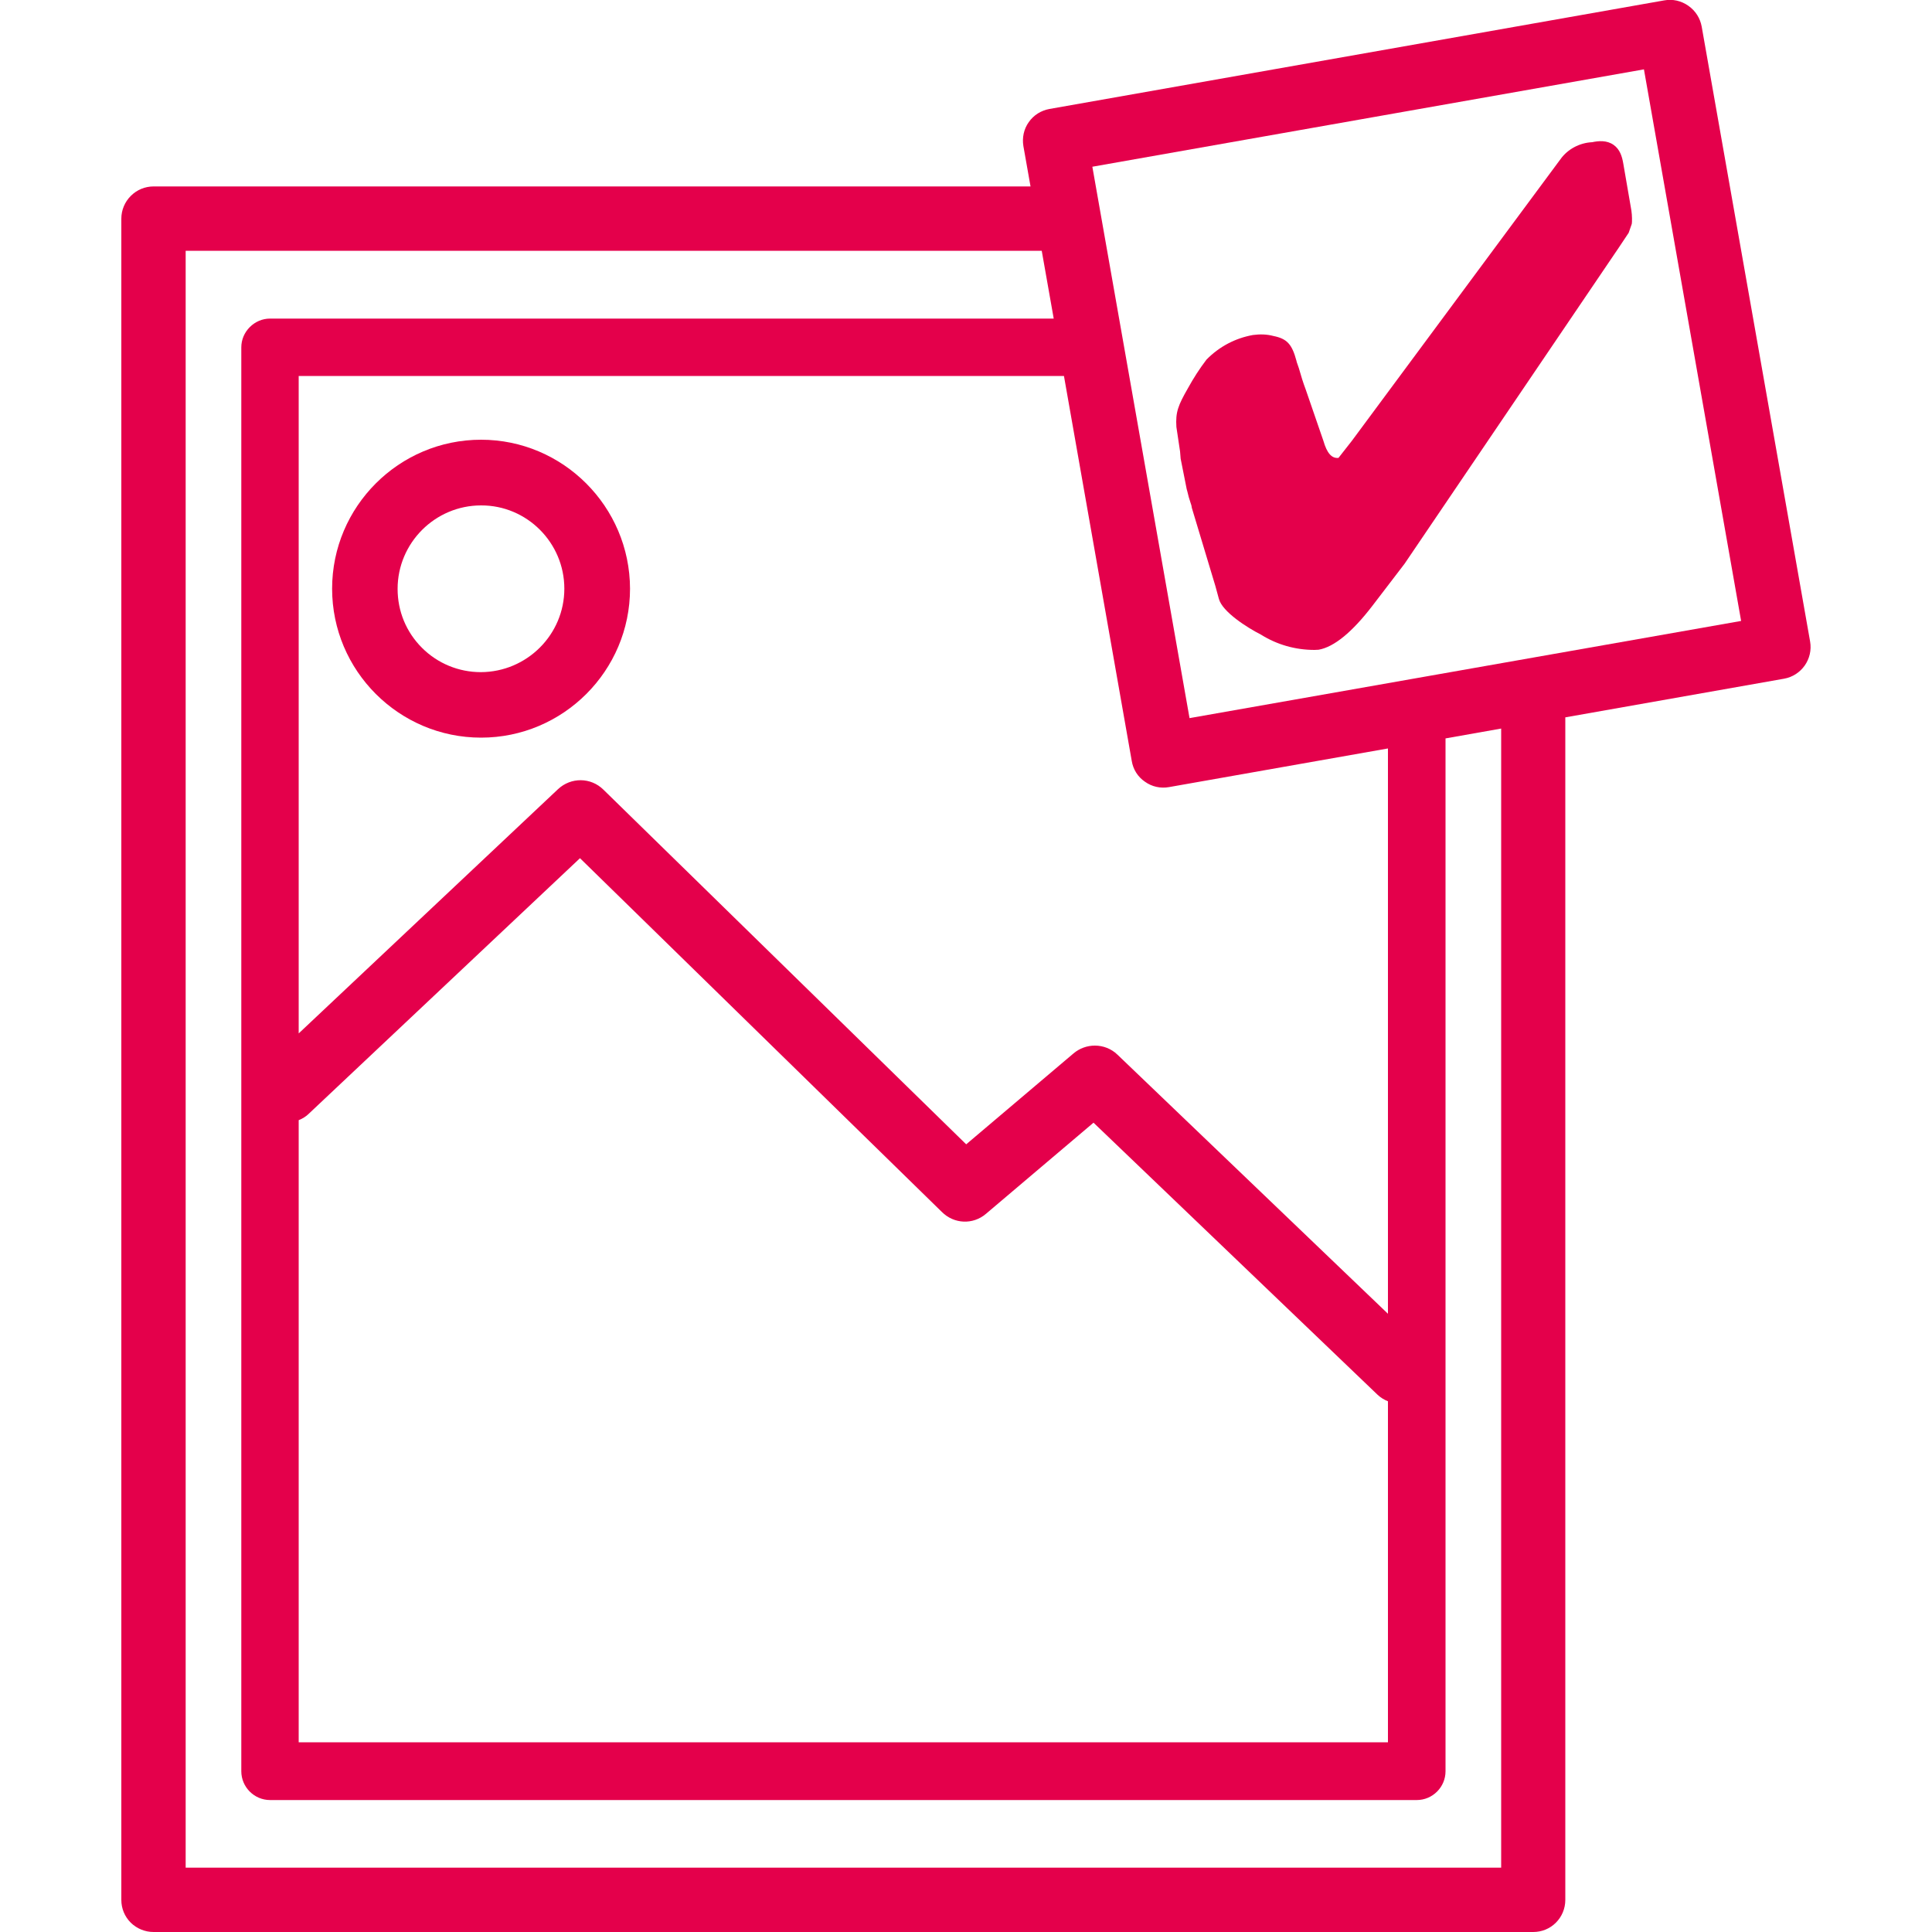 <?xml version="1.0" encoding="UTF-8"?> <!-- Generator: Adobe Illustrator 25.2.3, SVG Export Plug-In . SVG Version: 6.00 Build 0) --> <svg xmlns="http://www.w3.org/2000/svg" xmlns:xlink="http://www.w3.org/1999/xlink" version="1.1" id="Layer_1" x="0px" y="0px" viewBox="0 0 100 100" style="enable-background:new 0 0 100 100;" xml:space="preserve"> <style type="text/css"> .st0{fill:#E4004B;} </style> <g> <path class="st0" d="M24.9,22.76L24.9,22.76c-4.25,0-7.71,3.46-7.71,7.71s3.46,7.71,7.71,7.71c4.25,0,7.71-3.46,7.71-7.71 C32.6,26.22,29.14,22.76,24.9,22.76z M29.21,30.47c0,2.38-1.94,4.31-4.32,4.32c-1.15,0-2.24-0.45-3.05-1.26 c-0.82-0.82-1.26-1.9-1.26-3.05c0-2.38,1.94-4.32,4.32-4.32l0-0.32v0.32C27.27,26.15,29.21,28.09,29.21,30.47z"></path> <path class="st0" d="M93.69,33.2L88.08,1.38C88,0.94,87.76,0.56,87.39,0.3c-0.37-0.26-0.81-0.36-1.25-0.28L54.32,5.64 c-0.44,0.08-0.82,0.32-1.07,0.68c-0.26,0.36-0.35,0.81-0.28,1.24l0.37,2.09H7.95c-0.44,0-0.86,0.17-1.18,0.49 c-0.31,0.31-0.49,0.73-0.49,1.18v87.02c0,0.44,0.17,0.86,0.49,1.18C7.09,99.83,7.51,100,7.95,100h71.41c0.44,0,0.86-0.17,1.17-0.48 c0.31-0.31,0.49-0.73,0.49-1.18V37.13l11.32-2C93.24,34.97,93.85,34.11,93.69,33.2z M60.51,40.74l11.33-2v29.26l-14-13.41 c-0.32-0.31-0.74-0.47-1.17-0.47c-0.4,0-0.79,0.14-1.1,0.4l-5.56,4.71L31.23,40.87c-0.65-0.64-1.68-0.65-2.35-0.02L15.46,53.49 V19.46h39.61l3.51,19.93c0.07,0.43,0.31,0.82,0.68,1.07C59.62,40.72,60.07,40.82,60.51,40.74z M51.03,62.83l5.57-4.72l14.7,14.08 c0.16,0.15,0.34,0.26,0.54,0.34v17.65H15.46v-32.2c0.2-0.08,0.38-0.19,0.53-0.34l14.03-13.22l18.73,18.31 C49.38,63.36,50.36,63.4,51.03,62.83z M13.98,16.49c-0.4,0-0.77,0.16-1.05,0.44c-0.28,0.28-0.44,0.65-0.44,1.05v73.7 c0,0.82,0.67,1.49,1.49,1.49h59.35c0.82,0,1.49-0.67,1.49-1.49V38.22l2.88-0.51v58.96H9.61V12.98h44.31l0.62,3.51H13.98z M90.12,32.14l-28.55,5.03L56.54,8.63l28.55-5.04L90.12,32.14z"></path> <path class="st0" d="M84.02,8.46c-0.06-0.35-0.17-0.73-0.5-0.96c-0.35-0.25-0.78-0.21-1.11-0.14c-0.65,0.03-1.27,0.36-1.64,0.88 l-10.8,14.58l-0.69,0.88c-0.35,0.04-0.6-0.25-0.78-0.88l-0.92-2.67c-0.13-0.34-0.24-0.7-0.35-1.09l-0.09-0.26 c-0.01-0.02-0.02-0.05-0.04-0.14c-0.23-0.85-0.49-1.13-1.19-1.27c-0.34-0.09-0.69-0.1-1.06-0.05c-0.89,0.16-1.72,0.58-2.4,1.27 c-0.36,0.47-0.68,0.97-0.96,1.48c-0.51,0.89-0.65,1.24-0.6,2.01l0.19,1.27l0.03,0.37l0.29,1.46c0.01,0.07,0.03,0.15,0.06,0.25 c0.02,0.07,0.04,0.15,0.07,0.28l0.11,0.35c0.02,0.04,0.03,0.08,0.05,0.21l1.22,4.05l0.18,0.66c0.18,0.67,1.47,1.49,2.18,1.85 c0.83,0.52,1.78,0.79,2.77,0.79l0.21-0.01c0.8-0.14,1.74-0.91,2.79-2.28l1.66-2.17L83.8,12.8l0.5-0.75l0.16-0.46l0.01-0.1 c0.01-0.26-0.01-0.52-0.06-0.77L84.02,8.46z M69.31,23.69L69.31,23.69C69.31,23.69,69.31,23.69,69.31,23.69 C69.31,23.69,69.31,23.69,69.31,23.69z"></path> </g> </svg> 